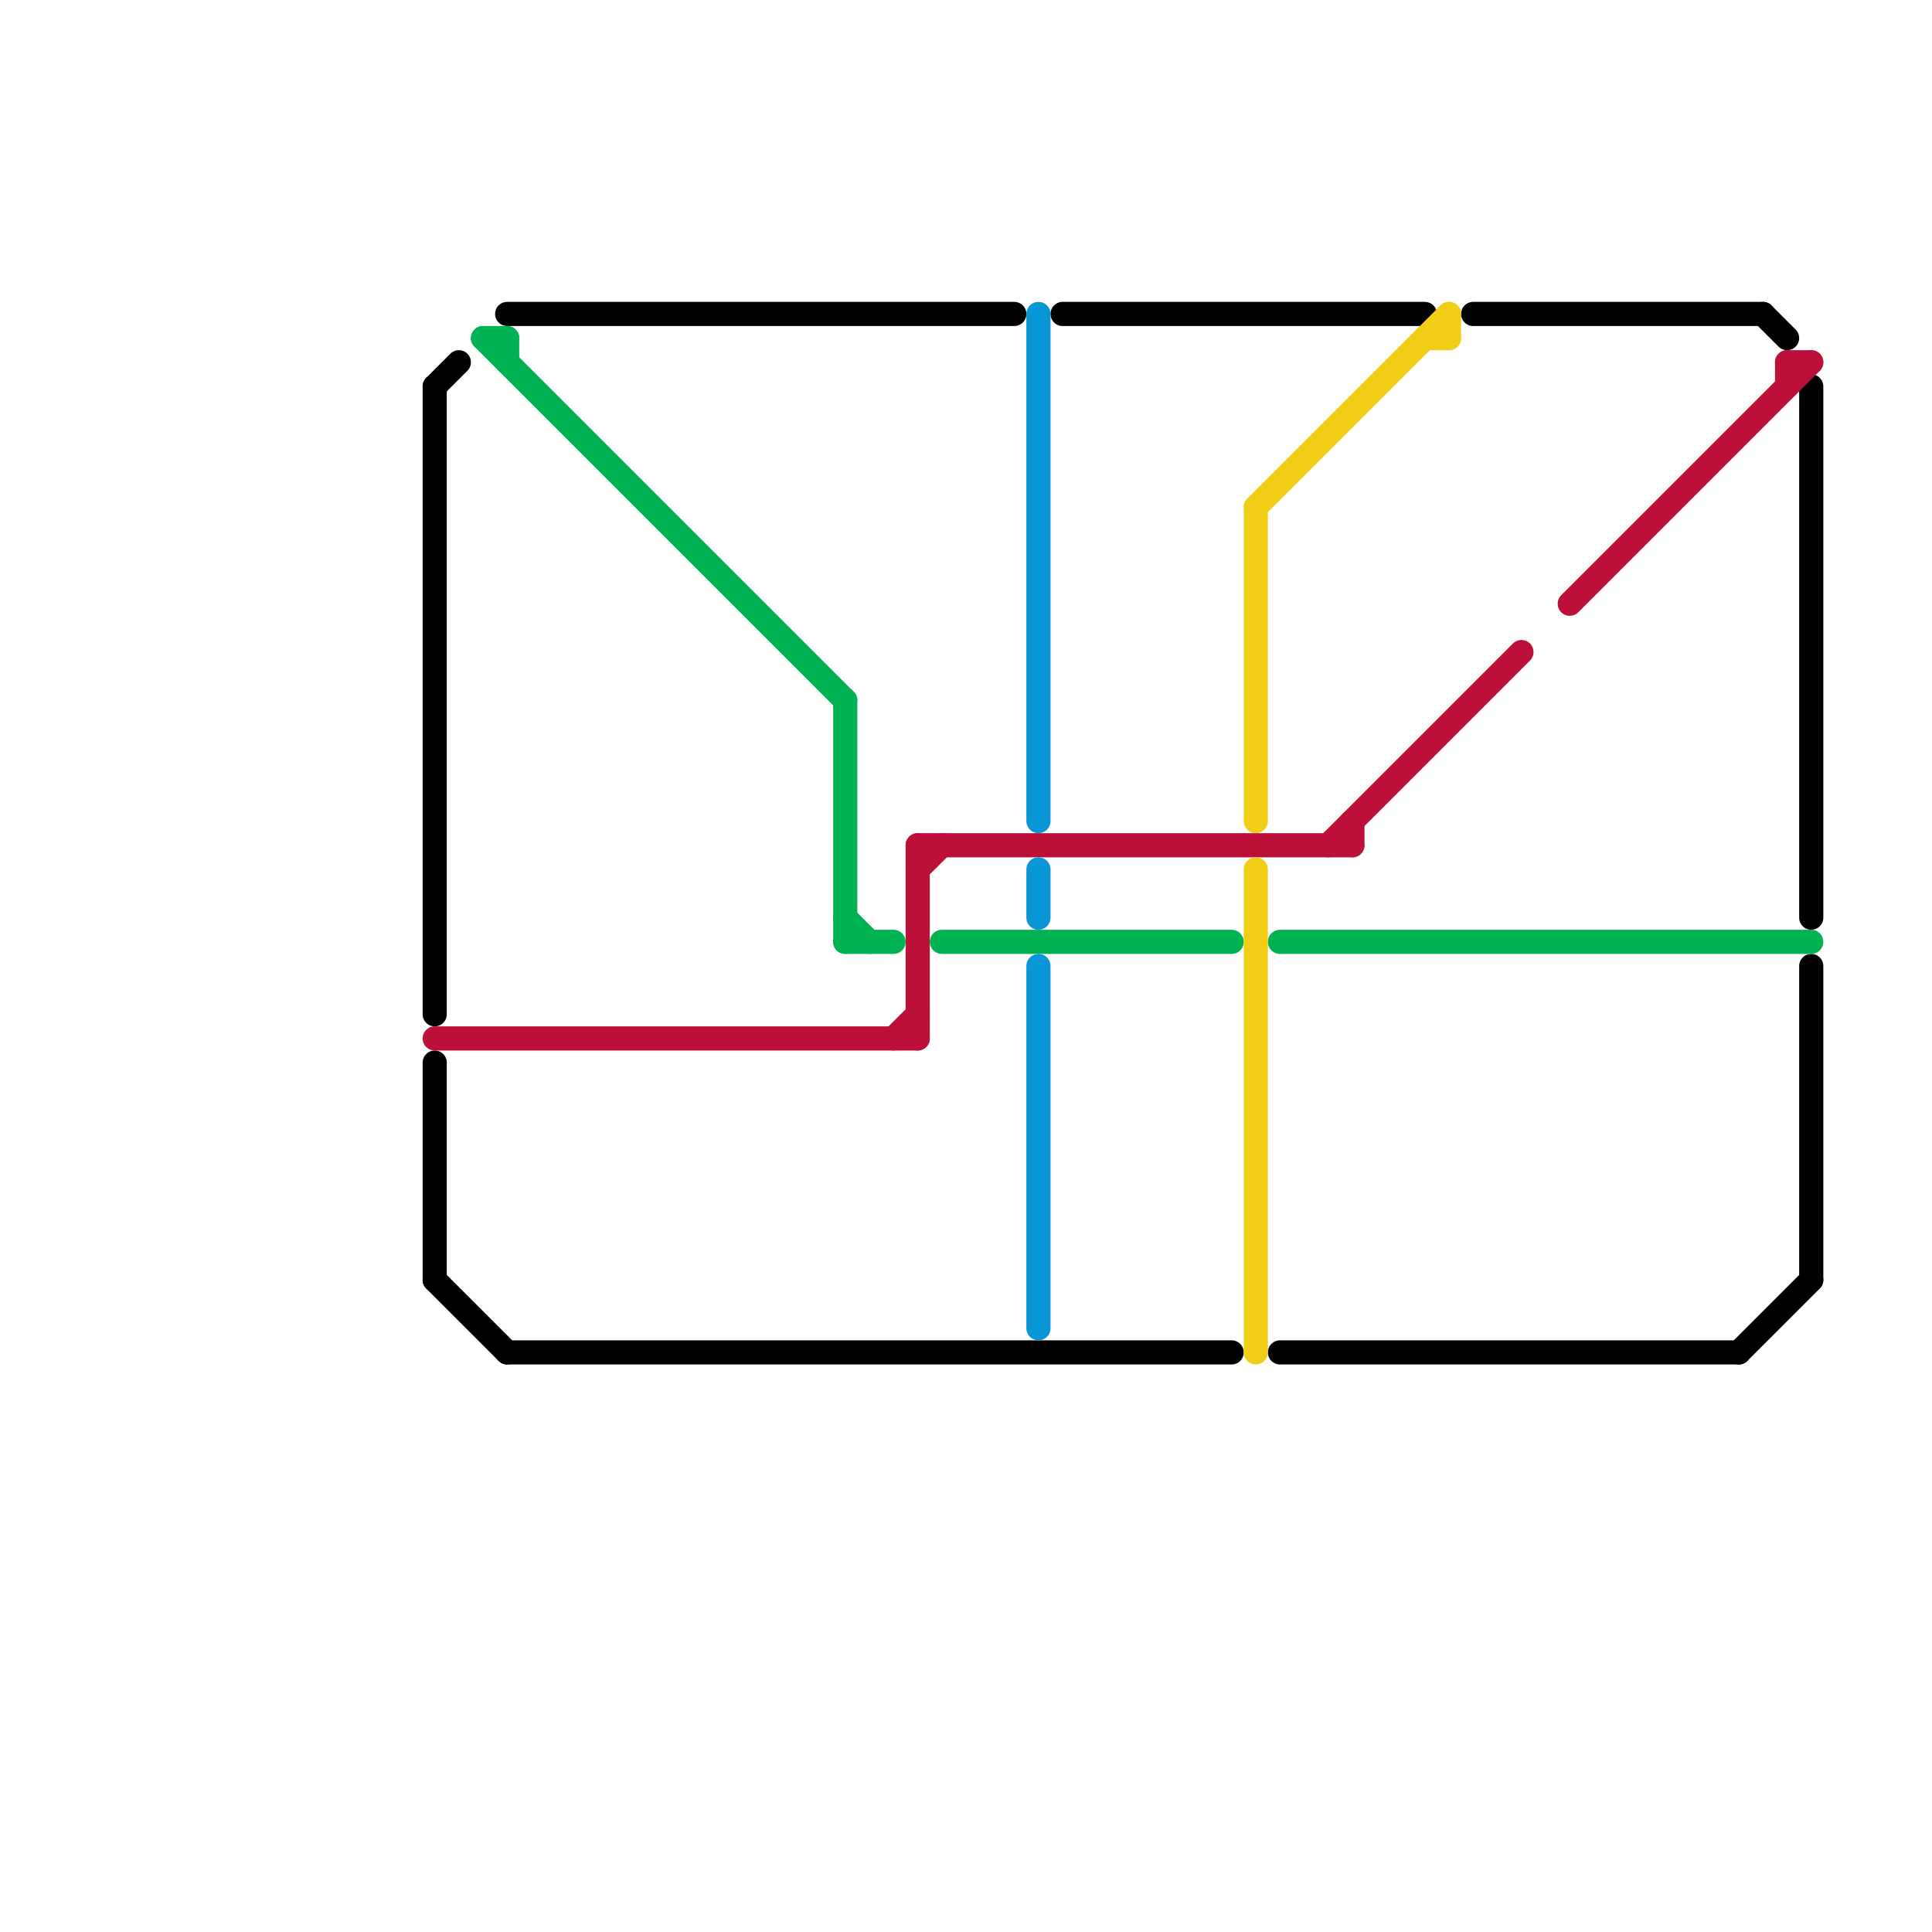 
<svg version="1.1" xmlns="http://www.w3.org/2000/svg" viewBox="0 0 80 80">
<style>text { font: 1px Helvetica; font-weight: 600; white-space: pre; dominant-baseline: central; } line { stroke-width: 1; fill: none; stroke-linecap: round; stroke-linejoin: round; } .c0 { stroke: #000000 } .c1 { stroke: #bd1038 } .c2 { stroke: #00b251 } .c3 { stroke: #0896d7 } .c4 { stroke: #f0ce15 }</style><defs><g id="wm-xf"><circle r="1.2" fill="#000"/><circle r="0.9" fill="#fff"/><circle r="0.6" fill="#000"/><circle r="0.3" fill="#fff"/></g><g id="wm"><circle r="0.6" fill="#000"/><circle r="0.3" fill="#fff"/></g></defs><line class="c0" x1="72" y1="56" x2="75" y2="53"/><line class="c0" x1="44" y1="13" x2="59" y2="13"/><line class="c0" x1="61" y1="13" x2="73" y2="13"/><line class="c0" x1="18" y1="16" x2="18" y2="42"/><line class="c0" x1="75" y1="16" x2="75" y2="38"/><line class="c0" x1="18" y1="53" x2="21" y2="56"/><line class="c0" x1="53" y1="56" x2="72" y2="56"/><line class="c0" x1="75" y1="40" x2="75" y2="53"/><line class="c0" x1="18" y1="16" x2="19" y2="15"/><line class="c0" x1="21" y1="56" x2="51" y2="56"/><line class="c0" x1="73" y1="13" x2="74" y2="14"/><line class="c0" x1="21" y1="13" x2="42" y2="13"/><line class="c0" x1="18" y1="44" x2="18" y2="53"/><line class="c1" x1="55" y1="35" x2="63" y2="27"/><line class="c1" x1="74" y1="15" x2="74" y2="16"/><line class="c1" x1="56" y1="34" x2="56" y2="35"/><line class="c1" x1="38" y1="35" x2="38" y2="43"/><line class="c1" x1="37" y1="43" x2="38" y2="42"/><line class="c1" x1="65" y1="25" x2="75" y2="15"/><line class="c1" x1="74" y1="15" x2="75" y2="15"/><line class="c1" x1="38" y1="35" x2="56" y2="35"/><line class="c1" x1="38" y1="36" x2="39" y2="35"/><line class="c1" x1="18" y1="43" x2="38" y2="43"/><line class="c2" x1="21" y1="14" x2="21" y2="15"/><line class="c2" x1="53" y1="39" x2="75" y2="39"/><line class="c2" x1="20" y1="14" x2="35" y2="29"/><line class="c2" x1="39" y1="39" x2="51" y2="39"/><line class="c2" x1="35" y1="39" x2="37" y2="39"/><line class="c2" x1="35" y1="29" x2="35" y2="39"/><line class="c2" x1="20" y1="14" x2="21" y2="14"/><line class="c2" x1="35" y1="38" x2="36" y2="39"/><line class="c3" x1="43" y1="13" x2="43" y2="34"/><line class="c3" x1="43" y1="40" x2="43" y2="55"/><line class="c3" x1="43" y1="36" x2="43" y2="38"/><line class="c4" x1="52" y1="21" x2="52" y2="34"/><line class="c4" x1="60" y1="13" x2="60" y2="14"/><line class="c4" x1="59" y1="14" x2="60" y2="14"/><line class="c4" x1="52" y1="21" x2="60" y2="13"/><line class="c4" x1="52" y1="36" x2="52" y2="56"/>
</svg>
